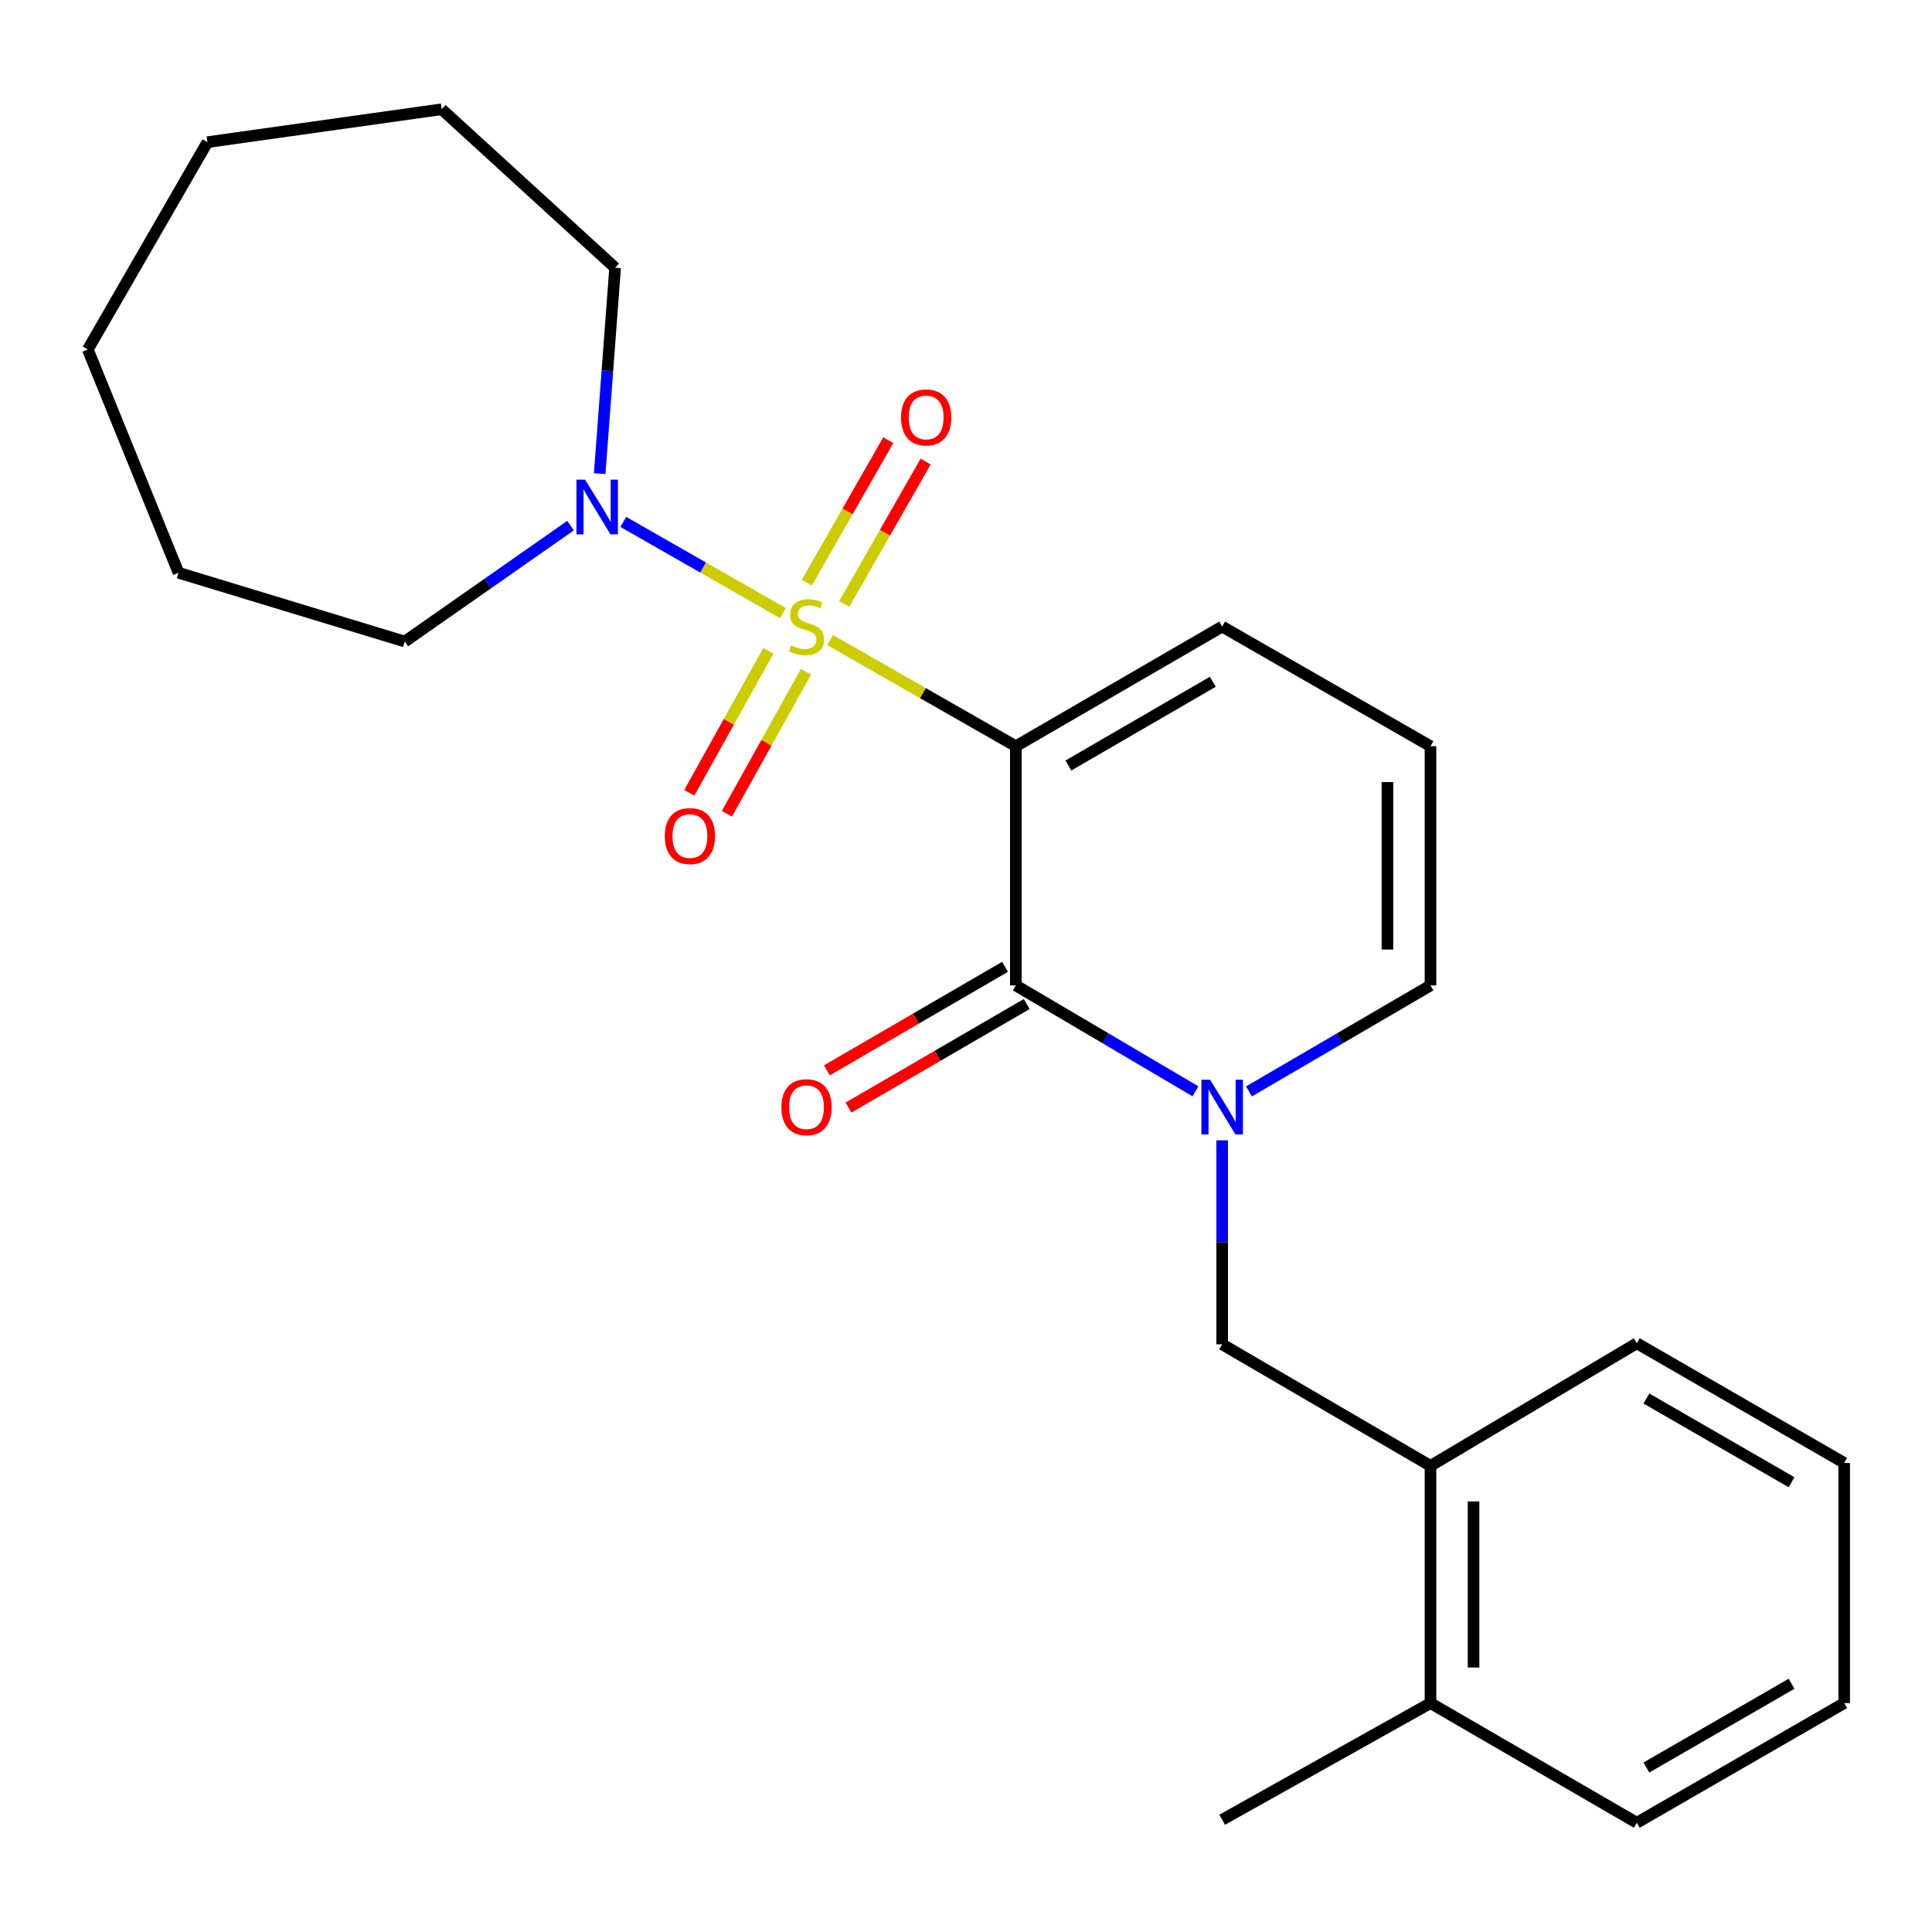 <?xml version='1.0' encoding='iso-8859-1'?>
<svg version='1.1' baseProfile='full'
              xmlns='http://www.w3.org/2000/svg'
                      xmlns:rdkit='http://www.rdkit.org/xml'
                      xmlns:xlink='http://www.w3.org/1999/xlink'
                  xml:space='preserve'
width='1000px' height='1000px' viewBox='0 0 1000 1000'>
<!-- END OF HEADER -->
<rect style='opacity:1.0;fill:#FFFFFF;stroke:none' width='1000' height='1000' x='0' y='0'> </rect>
<path class='bond-0' d='M 429.638,331.287 L 477.719,358.763' style='fill:none;fill-rule:evenodd;stroke:#CCCC00;stroke-width:6px;stroke-linecap:butt;stroke-linejoin:miter;stroke-opacity:1' />
<path class='bond-0' d='M 477.719,358.763 L 525.8,386.24' style='fill:none;fill-rule:evenodd;stroke:#000000;stroke-width:6px;stroke-linecap:butt;stroke-linejoin:miter;stroke-opacity:1' />
<path class='bond-3' d='M 405.238,317.345 L 363.923,293.739' style='fill:none;fill-rule:evenodd;stroke:#CCCC00;stroke-width:6px;stroke-linecap:butt;stroke-linejoin:miter;stroke-opacity:1' />
<path class='bond-3' d='M 363.923,293.739 L 322.608,270.133' style='fill:none;fill-rule:evenodd;stroke:#0000FF;stroke-width:6px;stroke-linecap:butt;stroke-linejoin:miter;stroke-opacity:1' />
<path class='bond-5' d='M 397.688,336.874 L 377.228,373.605' style='fill:none;fill-rule:evenodd;stroke:#CCCC00;stroke-width:6px;stroke-linecap:butt;stroke-linejoin:miter;stroke-opacity:1' />
<path class='bond-5' d='M 377.228,373.605 L 356.768,410.337' style='fill:none;fill-rule:evenodd;stroke:#FF0000;stroke-width:6px;stroke-linecap:butt;stroke-linejoin:miter;stroke-opacity:1' />
<path class='bond-5' d='M 417.156,347.717 L 396.696,384.449' style='fill:none;fill-rule:evenodd;stroke:#CCCC00;stroke-width:6px;stroke-linecap:butt;stroke-linejoin:miter;stroke-opacity:1' />
<path class='bond-5' d='M 396.696,384.449 L 376.236,421.181' style='fill:none;fill-rule:evenodd;stroke:#FF0000;stroke-width:6px;stroke-linecap:butt;stroke-linejoin:miter;stroke-opacity:1' />
<path class='bond-6' d='M 436.965,312.604 L 458.032,275.747' style='fill:none;fill-rule:evenodd;stroke:#CCCC00;stroke-width:6px;stroke-linecap:butt;stroke-linejoin:miter;stroke-opacity:1' />
<path class='bond-6' d='M 458.032,275.747 L 479.1,238.89' style='fill:none;fill-rule:evenodd;stroke:#FF0000;stroke-width:6px;stroke-linecap:butt;stroke-linejoin:miter;stroke-opacity:1' />
<path class='bond-6' d='M 417.618,301.546 L 438.686,264.689' style='fill:none;fill-rule:evenodd;stroke:#CCCC00;stroke-width:6px;stroke-linecap:butt;stroke-linejoin:miter;stroke-opacity:1' />
<path class='bond-6' d='M 438.686,264.689 L 459.753,227.831' style='fill:none;fill-rule:evenodd;stroke:#FF0000;stroke-width:6px;stroke-linecap:butt;stroke-linejoin:miter;stroke-opacity:1' />
<path class='bond-1' d='M 525.8,386.24 L 525.8,510.065' style='fill:none;fill-rule:evenodd;stroke:#000000;stroke-width:6px;stroke-linecap:butt;stroke-linejoin:miter;stroke-opacity:1' />
<path class='bond-7' d='M 525.8,386.24 L 632.59,324.315' style='fill:none;fill-rule:evenodd;stroke:#000000;stroke-width:6px;stroke-linecap:butt;stroke-linejoin:miter;stroke-opacity:1' />
<path class='bond-7' d='M 552.997,396.229 L 627.75,352.881' style='fill:none;fill-rule:evenodd;stroke:#000000;stroke-width:6px;stroke-linecap:butt;stroke-linejoin:miter;stroke-opacity:1' />
<path class='bond-2' d='M 525.8,510.065 L 572.276,537.457' style='fill:none;fill-rule:evenodd;stroke:#000000;stroke-width:6px;stroke-linecap:butt;stroke-linejoin:miter;stroke-opacity:1' />
<path class='bond-2' d='M 572.276,537.457 L 618.751,564.849' style='fill:none;fill-rule:evenodd;stroke:#0000FF;stroke-width:6px;stroke-linecap:butt;stroke-linejoin:miter;stroke-opacity:1' />
<path class='bond-10' d='M 520.204,500.43 L 474.089,527.215' style='fill:none;fill-rule:evenodd;stroke:#000000;stroke-width:6px;stroke-linecap:butt;stroke-linejoin:miter;stroke-opacity:1' />
<path class='bond-10' d='M 474.089,527.215 L 427.974,554' style='fill:none;fill-rule:evenodd;stroke:#FF0000;stroke-width:6px;stroke-linecap:butt;stroke-linejoin:miter;stroke-opacity:1' />
<path class='bond-10' d='M 531.396,519.7 L 485.281,546.485' style='fill:none;fill-rule:evenodd;stroke:#000000;stroke-width:6px;stroke-linecap:butt;stroke-linejoin:miter;stroke-opacity:1' />
<path class='bond-10' d='M 485.281,546.485 L 439.167,573.269' style='fill:none;fill-rule:evenodd;stroke:#FF0000;stroke-width:6px;stroke-linecap:butt;stroke-linejoin:miter;stroke-opacity:1' />
<path class='bond-4' d='M 632.59,590.235 L 632.59,643.025' style='fill:none;fill-rule:evenodd;stroke:#0000FF;stroke-width:6px;stroke-linecap:butt;stroke-linejoin:miter;stroke-opacity:1' />
<path class='bond-4' d='M 632.59,643.025 L 632.59,695.815' style='fill:none;fill-rule:evenodd;stroke:#000000;stroke-width:6px;stroke-linecap:butt;stroke-linejoin:miter;stroke-opacity:1' />
<path class='bond-25' d='M 646.452,564.914 L 693.436,537.49' style='fill:none;fill-rule:evenodd;stroke:#0000FF;stroke-width:6px;stroke-linecap:butt;stroke-linejoin:miter;stroke-opacity:1' />
<path class='bond-25' d='M 693.436,537.49 L 740.42,510.065' style='fill:none;fill-rule:evenodd;stroke:#000000;stroke-width:6px;stroke-linecap:butt;stroke-linejoin:miter;stroke-opacity:1' />
<path class='bond-13' d='M 295.322,272.051 L 252.418,302.058' style='fill:none;fill-rule:evenodd;stroke:#0000FF;stroke-width:6px;stroke-linecap:butt;stroke-linejoin:miter;stroke-opacity:1' />
<path class='bond-13' d='M 252.418,302.058 L 209.515,332.065' style='fill:none;fill-rule:evenodd;stroke:#000000;stroke-width:6px;stroke-linecap:butt;stroke-linejoin:miter;stroke-opacity:1' />
<path class='bond-14' d='M 310.394,245.15 L 314.39,191.87' style='fill:none;fill-rule:evenodd;stroke:#0000FF;stroke-width:6px;stroke-linecap:butt;stroke-linejoin:miter;stroke-opacity:1' />
<path class='bond-14' d='M 314.39,191.87 L 318.385,138.59' style='fill:none;fill-rule:evenodd;stroke:#000000;stroke-width:6px;stroke-linecap:butt;stroke-linejoin:miter;stroke-opacity:1' />
<path class='bond-9' d='M 632.59,695.815 L 740.42,758.73' style='fill:none;fill-rule:evenodd;stroke:#000000;stroke-width:6px;stroke-linecap:butt;stroke-linejoin:miter;stroke-opacity:1' />
<path class='bond-11' d='M 632.59,324.315 L 740.42,386.24' style='fill:none;fill-rule:evenodd;stroke:#000000;stroke-width:6px;stroke-linecap:butt;stroke-linejoin:miter;stroke-opacity:1' />
<path class='bond-8' d='M 740.42,510.065 L 740.42,386.24' style='fill:none;fill-rule:evenodd;stroke:#000000;stroke-width:6px;stroke-linecap:butt;stroke-linejoin:miter;stroke-opacity:1' />
<path class='bond-8' d='M 718.136,491.491 L 718.136,404.814' style='fill:none;fill-rule:evenodd;stroke:#000000;stroke-width:6px;stroke-linecap:butt;stroke-linejoin:miter;stroke-opacity:1' />
<path class='bond-12' d='M 740.42,758.73 L 740.42,881.528' style='fill:none;fill-rule:evenodd;stroke:#000000;stroke-width:6px;stroke-linecap:butt;stroke-linejoin:miter;stroke-opacity:1' />
<path class='bond-12' d='M 762.704,777.15 L 762.704,863.108' style='fill:none;fill-rule:evenodd;stroke:#000000;stroke-width:6px;stroke-linecap:butt;stroke-linejoin:miter;stroke-opacity:1' />
<path class='bond-15' d='M 740.42,758.73 L 847.211,695.27' style='fill:none;fill-rule:evenodd;stroke:#000000;stroke-width:6px;stroke-linecap:butt;stroke-linejoin:miter;stroke-opacity:1' />
<path class='bond-16' d='M 740.42,881.528 L 632.59,941.905' style='fill:none;fill-rule:evenodd;stroke:#000000;stroke-width:6px;stroke-linecap:butt;stroke-linejoin:miter;stroke-opacity:1' />
<path class='bond-17' d='M 740.42,881.528 L 847.211,943.453' style='fill:none;fill-rule:evenodd;stroke:#000000;stroke-width:6px;stroke-linecap:butt;stroke-linejoin:miter;stroke-opacity:1' />
<path class='bond-19' d='M 209.515,332.065 L 92.412,296.46' style='fill:none;fill-rule:evenodd;stroke:#000000;stroke-width:6px;stroke-linecap:butt;stroke-linejoin:miter;stroke-opacity:1' />
<path class='bond-18' d='M 318.385,138.59 L 228.617,56.547' style='fill:none;fill-rule:evenodd;stroke:#000000;stroke-width:6px;stroke-linecap:butt;stroke-linejoin:miter;stroke-opacity:1' />
<path class='bond-20' d='M 847.211,695.27 L 954.545,757.195' style='fill:none;fill-rule:evenodd;stroke:#000000;stroke-width:6px;stroke-linecap:butt;stroke-linejoin:miter;stroke-opacity:1' />
<path class='bond-20' d='M 852.175,723.861 L 927.309,767.209' style='fill:none;fill-rule:evenodd;stroke:#000000;stroke-width:6px;stroke-linecap:butt;stroke-linejoin:miter;stroke-opacity:1' />
<path class='bond-26' d='M 847.211,943.453 L 954.545,881.528' style='fill:none;fill-rule:evenodd;stroke:#000000;stroke-width:6px;stroke-linecap:butt;stroke-linejoin:miter;stroke-opacity:1' />
<path class='bond-26' d='M 852.175,914.862 L 927.309,871.515' style='fill:none;fill-rule:evenodd;stroke:#000000;stroke-width:6px;stroke-linecap:butt;stroke-linejoin:miter;stroke-opacity:1' />
<path class='bond-22' d='M 228.617,56.547 L 107.367,73.582' style='fill:none;fill-rule:evenodd;stroke:#000000;stroke-width:6px;stroke-linecap:butt;stroke-linejoin:miter;stroke-opacity:1' />
<path class='bond-23' d='M 92.412,296.46 L 45.455,180.892' style='fill:none;fill-rule:evenodd;stroke:#000000;stroke-width:6px;stroke-linecap:butt;stroke-linejoin:miter;stroke-opacity:1' />
<path class='bond-21' d='M 954.545,757.195 L 954.545,881.528' style='fill:none;fill-rule:evenodd;stroke:#000000;stroke-width:6px;stroke-linecap:butt;stroke-linejoin:miter;stroke-opacity:1' />
<path class='bond-24' d='M 107.367,73.582 L 45.455,180.892' style='fill:none;fill-rule:evenodd;stroke:#000000;stroke-width:6px;stroke-linecap:butt;stroke-linejoin:miter;stroke-opacity:1' />
<path  class='atom-0' d='M 409.438 334.035
Q 409.758 334.155, 411.078 334.715
Q 412.398 335.275, 413.838 335.635
Q 415.318 335.955, 416.758 335.955
Q 419.438 335.955, 420.998 334.675
Q 422.558 333.355, 422.558 331.075
Q 422.558 329.515, 421.758 328.555
Q 420.998 327.595, 419.798 327.075
Q 418.598 326.555, 416.598 325.955
Q 414.078 325.195, 412.558 324.475
Q 411.078 323.755, 409.998 322.235
Q 408.958 320.715, 408.958 318.155
Q 408.958 314.595, 411.358 312.395
Q 413.798 310.195, 418.598 310.195
Q 421.878 310.195, 425.598 311.755
L 424.678 314.835
Q 421.278 313.435, 418.718 313.435
Q 415.958 313.435, 414.438 314.595
Q 412.918 315.715, 412.958 317.675
Q 412.958 319.195, 413.718 320.115
Q 414.518 321.035, 415.638 321.555
Q 416.798 322.075, 418.718 322.675
Q 421.278 323.475, 422.798 324.275
Q 424.318 325.075, 425.398 326.715
Q 426.518 328.315, 426.518 331.075
Q 426.518 334.995, 423.878 337.115
Q 421.278 339.195, 416.918 339.195
Q 414.398 339.195, 412.478 338.635
Q 410.598 338.115, 408.358 337.195
L 409.438 334.035
' fill='#CCCC00'/>
<path  class='atom-3' d='M 626.33 558.845
L 635.61 573.845
Q 636.53 575.325, 638.01 578.005
Q 639.49 580.685, 639.57 580.845
L 639.57 558.845
L 643.33 558.845
L 643.33 587.165
L 639.45 587.165
L 629.49 570.765
Q 628.33 568.845, 627.09 566.645
Q 625.89 564.445, 625.53 563.765
L 625.53 587.165
L 621.85 587.165
L 621.85 558.845
L 626.33 558.845
' fill='#0000FF'/>
<path  class='atom-4' d='M 302.84 248.255
L 312.12 263.255
Q 313.04 264.735, 314.52 267.415
Q 316 270.095, 316.08 270.255
L 316.08 248.255
L 319.84 248.255
L 319.84 276.575
L 315.96 276.575
L 306 260.175
Q 304.84 258.255, 303.6 256.055
Q 302.4 253.855, 302.04 253.175
L 302.04 276.575
L 298.36 276.575
L 298.36 248.255
L 302.84 248.255
' fill='#0000FF'/>
<path  class='atom-6' d='M 344.085 432.745
Q 344.085 425.945, 347.445 422.145
Q 350.805 418.345, 357.085 418.345
Q 363.365 418.345, 366.725 422.145
Q 370.085 425.945, 370.085 432.745
Q 370.085 439.625, 366.685 443.545
Q 363.285 447.425, 357.085 447.425
Q 350.845 447.425, 347.445 443.545
Q 344.085 439.665, 344.085 432.745
M 357.085 444.225
Q 361.405 444.225, 363.725 441.345
Q 366.085 438.425, 366.085 432.745
Q 366.085 427.185, 363.725 424.385
Q 361.405 421.545, 357.085 421.545
Q 352.765 421.545, 350.405 424.345
Q 348.085 427.145, 348.085 432.745
Q 348.085 438.465, 350.405 441.345
Q 352.765 444.225, 357.085 444.225
' fill='#FF0000'/>
<path  class='atom-7' d='M 466.362 216.057
Q 466.362 209.257, 469.722 205.457
Q 473.082 201.657, 479.362 201.657
Q 485.642 201.657, 489.002 205.457
Q 492.362 209.257, 492.362 216.057
Q 492.362 222.937, 488.962 226.857
Q 485.562 230.737, 479.362 230.737
Q 473.122 230.737, 469.722 226.857
Q 466.362 222.977, 466.362 216.057
M 479.362 227.537
Q 483.682 227.537, 486.002 224.657
Q 488.362 221.737, 488.362 216.057
Q 488.362 210.497, 486.002 207.697
Q 483.682 204.857, 479.362 204.857
Q 475.042 204.857, 472.682 207.657
Q 470.362 210.457, 470.362 216.057
Q 470.362 221.777, 472.682 224.657
Q 475.042 227.537, 479.362 227.537
' fill='#FF0000'/>
<path  class='atom-11' d='M 404.438 573.085
Q 404.438 566.285, 407.798 562.485
Q 411.158 558.685, 417.438 558.685
Q 423.718 558.685, 427.078 562.485
Q 430.438 566.285, 430.438 573.085
Q 430.438 579.965, 427.038 583.885
Q 423.638 587.765, 417.438 587.765
Q 411.198 587.765, 407.798 583.885
Q 404.438 580.005, 404.438 573.085
M 417.438 584.565
Q 421.758 584.565, 424.078 581.685
Q 426.438 578.765, 426.438 573.085
Q 426.438 567.525, 424.078 564.725
Q 421.758 561.885, 417.438 561.885
Q 413.118 561.885, 410.758 564.685
Q 408.438 567.485, 408.438 573.085
Q 408.438 578.805, 410.758 581.685
Q 413.118 584.565, 417.438 584.565
' fill='#FF0000'/>
</svg>
